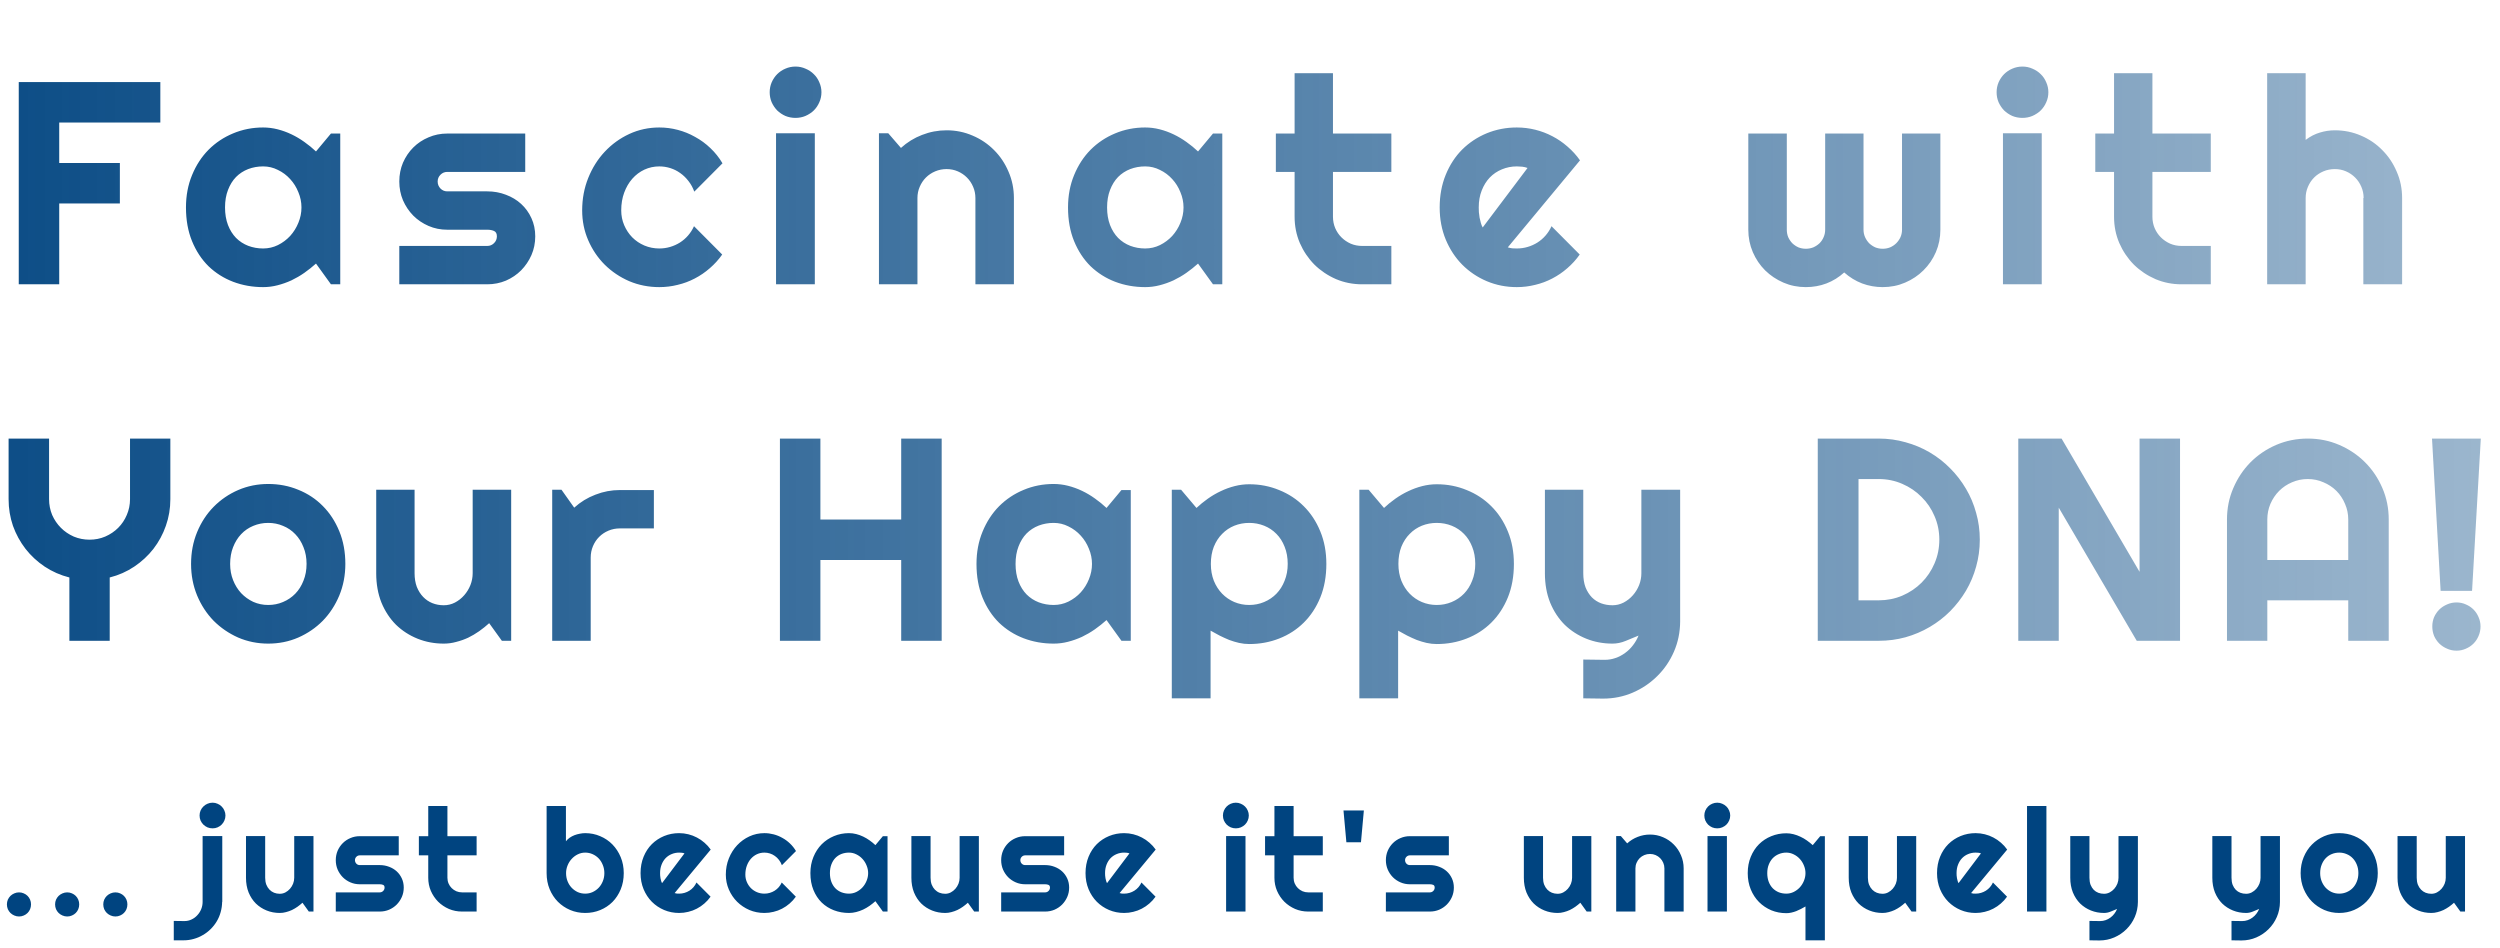 <svg xmlns="http://www.w3.org/2000/svg" width="554" height="210" viewBox="0 0 554 210" fill="none"><path d="M13.125 63H4.156V18.188H35.531V27.156H13.125V36.125H26.562V45.094H13.125V63ZM75.399 63H73.336L70.024 58.406C69.211 59.135 68.347 59.823 67.43 60.469C66.534 61.094 65.586 61.646 64.586 62.125C63.586 62.583 62.555 62.948 61.492 63.219C60.451 63.49 59.388 63.625 58.305 63.625C55.951 63.625 53.732 63.229 51.649 62.438C49.586 61.646 47.774 60.5 46.211 59C44.67 57.479 43.451 55.625 42.555 53.438C41.659 51.25 41.211 48.76 41.211 45.969C41.211 43.365 41.659 40.979 42.555 38.812C43.451 36.625 44.67 34.75 46.211 33.188C47.774 31.625 49.586 30.417 51.649 29.562C53.732 28.688 55.951 28.25 58.305 28.25C59.388 28.25 60.461 28.385 61.524 28.656C62.586 28.927 63.617 29.302 64.618 29.781C65.618 30.26 66.565 30.823 67.461 31.469C68.378 32.115 69.232 32.812 70.024 33.562L73.336 29.594H75.399V63ZM66.805 45.969C66.805 44.802 66.576 43.677 66.118 42.594C65.68 41.49 65.076 40.521 64.305 39.688C63.534 38.833 62.628 38.156 61.586 37.656C60.565 37.135 59.472 36.875 58.305 36.875C57.138 36.875 56.034 37.073 54.992 37.469C53.972 37.865 53.076 38.448 52.305 39.219C51.555 39.99 50.961 40.948 50.524 42.094C50.086 43.219 49.867 44.51 49.867 45.969C49.867 47.427 50.086 48.729 50.524 49.875C50.961 51 51.555 51.948 52.305 52.719C53.076 53.49 53.972 54.073 54.992 54.469C56.034 54.865 57.138 55.062 58.305 55.062C59.472 55.062 60.565 54.812 61.586 54.312C62.628 53.792 63.534 53.115 64.305 52.281C65.076 51.427 65.68 50.458 66.118 49.375C66.576 48.271 66.805 47.135 66.805 45.969ZM107.985 63H88.485V54.5H107.985C108.568 54.5 109.068 54.292 109.485 53.875C109.902 53.458 110.11 52.958 110.11 52.375C110.11 51.771 109.902 51.375 109.485 51.188C109.068 51 108.568 50.906 107.985 50.906H99.11C97.631 50.906 96.245 50.625 94.954 50.062C93.662 49.5 92.537 48.74 91.579 47.781C90.62 46.802 89.86 45.667 89.297 44.375C88.756 43.083 88.485 41.698 88.485 40.219C88.485 38.74 88.756 37.354 89.297 36.062C89.86 34.771 90.62 33.646 91.579 32.688C92.537 31.729 93.662 30.979 94.954 30.438C96.245 29.875 97.631 29.594 99.11 29.594H116.391V38.094H99.11C98.527 38.094 98.027 38.302 97.61 38.719C97.193 39.135 96.985 39.635 96.985 40.219C96.985 40.823 97.193 41.344 97.61 41.781C98.027 42.198 98.527 42.406 99.11 42.406H107.985C109.443 42.406 110.818 42.656 112.11 43.156C113.402 43.635 114.527 44.312 115.485 45.188C116.443 46.062 117.204 47.115 117.766 48.344C118.329 49.573 118.61 50.917 118.61 52.375C118.61 53.854 118.329 55.24 117.766 56.531C117.204 57.802 116.443 58.927 115.485 59.906C114.527 60.865 113.402 61.625 112.11 62.188C110.818 62.729 109.443 63 107.985 63ZM160.103 36.188L153.853 42.469C153.54 41.594 153.113 40.812 152.571 40.125C152.03 39.417 151.415 38.823 150.728 38.344C150.061 37.865 149.332 37.5 148.54 37.25C147.748 37 146.936 36.875 146.103 36.875C144.936 36.875 143.832 37.115 142.79 37.594C141.769 38.073 140.873 38.75 140.103 39.625C139.353 40.479 138.759 41.5 138.321 42.688C137.884 43.875 137.665 45.188 137.665 46.625C137.665 47.792 137.884 48.885 138.321 49.906C138.759 50.927 139.353 51.823 140.103 52.594C140.873 53.365 141.769 53.969 142.79 54.406C143.832 54.844 144.936 55.062 146.103 55.062C146.936 55.062 147.738 54.948 148.509 54.719C149.28 54.49 149.998 54.167 150.665 53.75C151.353 53.312 151.957 52.792 152.478 52.188C153.019 51.562 153.457 50.875 153.79 50.125L160.04 56.406C159.248 57.531 158.332 58.542 157.29 59.438C156.269 60.333 155.155 61.094 153.946 61.719C152.759 62.344 151.498 62.812 150.165 63.125C148.853 63.458 147.498 63.625 146.103 63.625C143.748 63.625 141.53 63.188 139.446 62.312C137.384 61.417 135.571 60.198 134.009 58.656C132.467 57.115 131.248 55.312 130.353 53.25C129.457 51.188 129.009 48.979 129.009 46.625C129.009 44.062 129.457 41.667 130.353 39.438C131.248 37.208 132.467 35.271 134.009 33.625C135.571 31.958 137.384 30.646 139.446 29.688C141.53 28.729 143.748 28.25 146.103 28.25C147.498 28.25 148.863 28.427 150.196 28.781C151.55 29.135 152.832 29.656 154.04 30.344C155.269 31.01 156.394 31.833 157.415 32.812C158.457 33.792 159.353 34.917 160.103 36.188ZM182.033 20.438C182.033 21.229 181.876 21.969 181.564 22.656C181.272 23.344 180.866 23.948 180.345 24.469C179.824 24.969 179.21 25.375 178.501 25.688C177.814 25.979 177.074 26.125 176.283 26.125C175.491 26.125 174.741 25.979 174.033 25.688C173.345 25.375 172.741 24.969 172.22 24.469C171.72 23.948 171.314 23.344 171.001 22.656C170.71 21.969 170.564 21.229 170.564 20.438C170.564 19.667 170.71 18.938 171.001 18.25C171.314 17.542 171.72 16.938 172.22 16.438C172.741 15.917 173.345 15.51 174.033 15.219C174.741 14.906 175.491 14.75 176.283 14.75C177.074 14.75 177.814 14.906 178.501 15.219C179.21 15.51 179.824 15.917 180.345 16.438C180.866 16.938 181.272 17.542 181.564 18.25C181.876 18.938 182.033 19.667 182.033 20.438ZM180.564 63H171.97V29.531H180.564V63ZM203.306 63H194.775V29.531H196.837L199.65 32.781C201.025 31.531 202.577 30.573 204.306 29.906C206.056 29.219 207.879 28.875 209.775 28.875C211.817 28.875 213.744 29.271 215.556 30.062C217.369 30.833 218.952 31.906 220.306 33.281C221.66 34.635 222.723 36.229 223.494 38.062C224.285 39.875 224.681 41.812 224.681 43.875V63H216.15V43.875C216.15 43 215.983 42.177 215.65 41.406C215.317 40.615 214.858 39.927 214.275 39.344C213.692 38.76 213.015 38.302 212.244 37.969C211.473 37.635 210.65 37.469 209.775 37.469C208.879 37.469 208.035 37.635 207.244 37.969C206.452 38.302 205.765 38.76 205.181 39.344C204.598 39.927 204.14 40.615 203.806 41.406C203.473 42.177 203.306 43 203.306 43.875V63ZM270.861 63H268.799L265.486 58.406C264.674 59.135 263.809 59.823 262.893 60.469C261.997 61.094 261.049 61.646 260.049 62.125C259.049 62.583 258.018 62.948 256.955 63.219C255.913 63.49 254.851 63.625 253.768 63.625C251.413 63.625 249.195 63.229 247.111 62.438C245.049 61.646 243.236 60.5 241.674 59C240.132 57.479 238.913 55.625 238.018 53.438C237.122 51.25 236.674 48.76 236.674 45.969C236.674 43.365 237.122 40.979 238.018 38.812C238.913 36.625 240.132 34.75 241.674 33.188C243.236 31.625 245.049 30.417 247.111 29.562C249.195 28.688 251.413 28.25 253.768 28.25C254.851 28.25 255.924 28.385 256.986 28.656C258.049 28.927 259.08 29.302 260.08 29.781C261.08 30.26 262.028 30.823 262.924 31.469C263.84 32.115 264.695 32.812 265.486 33.562L268.799 29.594H270.861V63ZM262.268 45.969C262.268 44.802 262.038 43.677 261.58 42.594C261.143 41.49 260.538 40.521 259.768 39.688C258.997 38.833 258.09 38.156 257.049 37.656C256.028 37.135 254.934 36.875 253.768 36.875C252.601 36.875 251.497 37.073 250.455 37.469C249.434 37.865 248.538 38.448 247.768 39.219C247.018 39.99 246.424 40.948 245.986 42.094C245.549 43.219 245.33 44.51 245.33 45.969C245.33 47.427 245.549 48.729 245.986 49.875C246.424 51 247.018 51.948 247.768 52.719C248.538 53.49 249.434 54.073 250.455 54.469C251.497 54.865 252.601 55.062 253.768 55.062C254.934 55.062 256.028 54.812 257.049 54.312C258.09 53.792 258.997 53.115 259.768 52.281C260.538 51.427 261.143 50.458 261.58 49.375C262.038 48.271 262.268 47.135 262.268 45.969ZM301.854 63C299.791 63 297.854 62.615 296.041 61.844C294.229 61.052 292.635 59.979 291.26 58.625C289.906 57.25 288.833 55.656 288.041 53.844C287.27 52.031 286.885 50.094 286.885 48.031V38.094H282.729V29.594H286.885V16.219H295.385V29.594H308.323V38.094H295.385V48.031C295.385 48.927 295.552 49.771 295.885 50.562C296.218 51.333 296.677 52.01 297.26 52.594C297.843 53.177 298.531 53.646 299.323 54C300.114 54.333 300.958 54.5 301.854 54.5H308.323V63H301.854ZM334.128 54.812C334.461 54.917 334.794 54.99 335.128 55.031C335.461 55.052 335.794 55.062 336.128 55.062C336.961 55.062 337.763 54.948 338.534 54.719C339.305 54.49 340.023 54.167 340.69 53.75C341.378 53.312 341.982 52.792 342.503 52.188C343.044 51.562 343.482 50.875 343.815 50.125L350.065 56.406C349.273 57.531 348.357 58.542 347.315 59.438C346.294 60.333 345.18 61.094 343.971 61.719C342.784 62.344 341.523 62.812 340.19 63.125C338.878 63.458 337.523 63.625 336.128 63.625C333.773 63.625 331.555 63.188 329.471 62.312C327.409 61.438 325.596 60.219 324.034 58.656C322.492 57.094 321.273 55.24 320.378 53.094C319.482 50.927 319.034 48.552 319.034 45.969C319.034 43.323 319.482 40.906 320.378 38.719C321.273 36.531 322.492 34.667 324.034 33.125C325.596 31.583 327.409 30.385 329.471 29.531C331.555 28.677 333.773 28.25 336.128 28.25C337.523 28.25 338.888 28.417 340.221 28.75C341.555 29.083 342.815 29.562 344.003 30.188C345.211 30.812 346.336 31.583 347.378 32.5C348.419 33.396 349.336 34.406 350.128 35.531L334.128 54.812ZM338.503 37.219C338.107 37.073 337.711 36.979 337.315 36.938C336.94 36.896 336.544 36.875 336.128 36.875C334.961 36.875 333.857 37.094 332.815 37.531C331.794 37.948 330.898 38.552 330.128 39.344C329.378 40.135 328.784 41.094 328.346 42.219C327.909 43.323 327.69 44.573 327.69 45.969C327.69 46.281 327.7 46.635 327.721 47.031C327.763 47.427 327.815 47.833 327.878 48.25C327.961 48.646 328.055 49.031 328.159 49.406C328.263 49.781 328.398 50.115 328.565 50.406L338.503 37.219ZM429.987 50.906C429.987 52.656 429.654 54.312 428.987 55.875C428.321 57.417 427.404 58.76 426.237 59.906C425.092 61.052 423.737 61.958 422.175 62.625C420.633 63.292 418.977 63.625 417.206 63.625C415.623 63.625 414.102 63.354 412.644 62.812C411.185 62.25 409.862 61.438 408.675 60.375C407.508 61.438 406.196 62.25 404.737 62.812C403.3 63.354 401.779 63.625 400.175 63.625C398.404 63.625 396.748 63.292 395.206 62.625C393.665 61.958 392.31 61.052 391.144 59.906C389.998 58.76 389.092 57.417 388.425 55.875C387.758 54.312 387.425 52.656 387.425 50.906V29.594H395.956V50.906C395.956 51.49 396.06 52.042 396.269 52.562C396.498 53.062 396.8 53.51 397.175 53.906C397.571 54.281 398.019 54.583 398.519 54.812C399.04 55.021 399.592 55.125 400.175 55.125C400.758 55.125 401.31 55.021 401.831 54.812C402.352 54.583 402.81 54.281 403.206 53.906C403.602 53.51 403.904 53.062 404.112 52.562C404.342 52.042 404.456 51.49 404.456 50.906V29.594H412.956V50.906C412.956 51.49 413.071 52.042 413.3 52.562C413.529 53.062 413.831 53.51 414.206 53.906C414.602 54.281 415.05 54.583 415.55 54.812C416.071 55.021 416.623 55.125 417.206 55.125C417.79 55.125 418.342 55.021 418.862 54.812C419.383 54.583 419.831 54.281 420.206 53.906C420.602 53.51 420.915 53.062 421.144 52.562C421.373 52.042 421.487 51.49 421.487 50.906V29.594H429.987V50.906ZM453.918 20.438C453.918 21.229 453.761 21.969 453.449 22.656C453.157 23.344 452.751 23.948 452.23 24.469C451.709 24.969 451.095 25.375 450.386 25.688C449.699 25.979 448.959 26.125 448.168 26.125C447.376 26.125 446.626 25.979 445.918 25.688C445.23 25.375 444.626 24.969 444.105 24.469C443.605 23.948 443.199 23.344 442.886 22.656C442.595 21.969 442.449 21.229 442.449 20.438C442.449 19.667 442.595 18.938 442.886 18.25C443.199 17.542 443.605 16.938 444.105 16.438C444.626 15.917 445.23 15.51 445.918 15.219C446.626 14.906 447.376 14.75 448.168 14.75C448.959 14.75 449.699 14.906 450.386 15.219C451.095 15.51 451.709 15.917 452.23 16.438C452.751 16.938 453.157 17.542 453.449 18.25C453.761 18.938 453.918 19.667 453.918 20.438ZM452.449 63H443.855V29.531H452.449V63ZM483.441 63C481.379 63 479.441 62.615 477.629 61.844C475.816 61.052 474.223 59.979 472.848 58.625C471.493 57.25 470.42 55.656 469.629 53.844C468.858 52.031 468.473 50.094 468.473 48.031V38.094H464.316V29.594H468.473V16.219H476.973V29.594H489.91V38.094H476.973V48.031C476.973 48.927 477.139 49.771 477.473 50.562C477.806 51.333 478.264 52.01 478.848 52.594C479.431 53.177 480.118 53.646 480.91 54C481.702 54.333 482.545 54.5 483.441 54.5H489.91V63H483.441ZM510.934 63H502.402V16.219H510.934V31C511.955 30.229 513.007 29.688 514.09 29.375C515.173 29.042 516.277 28.875 517.402 28.875C519.465 28.875 521.402 29.271 523.215 30.062C525.027 30.833 526.6 31.906 527.934 33.281C529.288 34.635 530.35 36.229 531.121 38.062C531.913 39.875 532.309 41.812 532.309 43.875V63H523.715V43.875H523.777C523.777 43 523.611 42.177 523.277 41.406C522.944 40.615 522.486 39.927 521.902 39.344C521.319 38.76 520.642 38.302 519.871 37.969C519.1 37.635 518.277 37.469 517.402 37.469C516.507 37.469 515.663 37.635 514.871 37.969C514.08 38.302 513.392 38.76 512.809 39.344C512.225 39.927 511.767 40.615 511.434 41.406C511.1 42.177 510.934 43 510.934 43.875V63ZM24.312 142H15.375V127.969C13.396 127.469 11.573 126.667 9.906 125.562C8.26 124.458 6.844 123.146 5.656 121.625C4.469 120.083 3.542 118.385 2.875 116.531C2.229 114.656 1.906 112.688 1.906 110.625V97.188H10.875V110.625C10.875 111.854 11.104 113.021 11.562 114.125C12.042 115.208 12.688 116.156 13.5 116.969C14.312 117.781 15.26 118.427 16.344 118.906C17.448 119.365 18.615 119.594 19.844 119.594C21.073 119.594 22.229 119.365 23.312 118.906C24.417 118.427 25.375 117.781 26.188 116.969C27 116.156 27.635 115.208 28.094 114.125C28.573 113.021 28.812 111.854 28.812 110.625V97.188H37.75V110.625C37.75 112.688 37.417 114.656 36.75 116.531C36.104 118.385 35.188 120.083 34 121.625C32.812 123.146 31.396 124.458 29.75 125.562C28.104 126.667 26.292 127.469 24.312 127.969V142ZM76.529 124.969C76.529 127.469 76.081 129.802 75.185 131.969C74.289 134.115 73.07 135.979 71.529 137.562C69.987 139.125 68.175 140.365 66.091 141.281C64.029 142.177 61.81 142.625 59.435 142.625C57.081 142.625 54.862 142.177 52.779 141.281C50.716 140.365 48.904 139.125 47.341 137.562C45.8 135.979 44.581 134.115 43.685 131.969C42.789 129.802 42.341 127.469 42.341 124.969C42.341 122.427 42.789 120.073 43.685 117.906C44.581 115.74 45.8 113.875 47.341 112.312C48.904 110.729 50.716 109.49 52.779 108.594C54.862 107.698 57.081 107.25 59.435 107.25C61.81 107.25 64.029 107.677 66.091 108.531C68.175 109.365 69.987 110.562 71.529 112.125C73.07 113.667 74.289 115.531 75.185 117.719C76.081 119.885 76.529 122.302 76.529 124.969ZM67.935 124.969C67.935 123.594 67.706 122.354 67.248 121.25C66.81 120.125 66.206 119.167 65.435 118.375C64.664 117.562 63.758 116.948 62.716 116.531C61.695 116.094 60.602 115.875 59.435 115.875C58.268 115.875 57.164 116.094 56.123 116.531C55.102 116.948 54.206 117.562 53.435 118.375C52.685 119.167 52.091 120.125 51.654 121.25C51.216 122.354 50.998 123.594 50.998 124.969C50.998 126.26 51.216 127.458 51.654 128.562C52.091 129.667 52.685 130.625 53.435 131.438C54.206 132.25 55.102 132.896 56.123 133.375C57.164 133.833 58.268 134.062 59.435 134.062C60.602 134.062 61.695 133.844 62.716 133.406C63.758 132.969 64.664 132.354 65.435 131.562C66.206 130.771 66.81 129.812 67.248 128.688C67.706 127.562 67.935 126.323 67.935 124.969ZM108.401 138.094C107.714 138.719 106.974 139.312 106.183 139.875C105.412 140.417 104.599 140.896 103.745 141.312C102.891 141.708 102.005 142.021 101.089 142.25C100.193 142.5 99.276 142.625 98.339 142.625C96.276 142.625 94.339 142.26 92.526 141.531C90.714 140.802 89.12 139.771 87.745 138.438C86.391 137.083 85.318 135.448 84.526 133.531C83.755 131.594 83.37 129.427 83.37 127.031V108.531H91.87V127.031C91.87 128.156 92.037 129.167 92.37 130.062C92.724 130.938 93.193 131.677 93.776 132.281C94.36 132.885 95.037 133.344 95.808 133.656C96.599 133.969 97.443 134.125 98.339 134.125C99.214 134.125 100.037 133.927 100.808 133.531C101.599 133.115 102.287 132.573 102.87 131.906C103.453 131.24 103.912 130.49 104.245 129.656C104.578 128.802 104.745 127.927 104.745 127.031V108.531H113.276V142H111.214L108.401 138.094ZM130.899 142H122.368V108.531H124.43L127.243 112.5C128.618 111.25 130.18 110.292 131.93 109.625C133.68 108.938 135.493 108.594 137.368 108.594H144.899V117.094H137.368C136.472 117.094 135.628 117.26 134.836 117.594C134.045 117.927 133.357 118.385 132.774 118.969C132.19 119.552 131.732 120.24 131.399 121.031C131.065 121.823 130.899 122.667 130.899 123.562V142ZM181.8 142H172.831V97.188H181.8V115.125H199.706V97.188H208.675V142H199.706V124.094H181.8V142ZM250.579 142H248.516L245.204 137.406C244.391 138.135 243.527 138.823 242.61 139.469C241.714 140.094 240.766 140.646 239.766 141.125C238.766 141.583 237.735 141.948 236.673 142.219C235.631 142.49 234.568 142.625 233.485 142.625C231.131 142.625 228.912 142.229 226.829 141.438C224.766 140.646 222.954 139.5 221.391 138C219.85 136.479 218.631 134.625 217.735 132.438C216.839 130.25 216.391 127.76 216.391 124.969C216.391 122.365 216.839 119.979 217.735 117.812C218.631 115.625 219.85 113.75 221.391 112.188C222.954 110.625 224.766 109.417 226.829 108.562C228.912 107.688 231.131 107.25 233.485 107.25C234.568 107.25 235.641 107.385 236.704 107.656C237.766 107.927 238.798 108.302 239.798 108.781C240.798 109.26 241.745 109.823 242.641 110.469C243.558 111.115 244.412 111.812 245.204 112.562L248.516 108.594H250.579V142ZM241.985 124.969C241.985 123.802 241.756 122.677 241.298 121.594C240.86 120.49 240.256 119.521 239.485 118.688C238.714 117.833 237.808 117.156 236.766 116.656C235.745 116.135 234.652 115.875 233.485 115.875C232.318 115.875 231.214 116.073 230.173 116.469C229.152 116.865 228.256 117.448 227.485 118.219C226.735 118.99 226.141 119.948 225.704 121.094C225.266 122.219 225.048 123.51 225.048 124.969C225.048 126.427 225.266 127.729 225.704 128.875C226.141 130 226.735 130.948 227.485 131.719C228.256 132.49 229.152 133.073 230.173 133.469C231.214 133.865 232.318 134.062 233.485 134.062C234.652 134.062 235.745 133.812 236.766 133.312C237.808 132.792 238.714 132.115 239.485 131.281C240.256 130.427 240.86 129.458 241.298 128.375C241.756 127.271 241.985 126.135 241.985 124.969ZM268.264 154.75H259.67V108.531H261.733L265.139 112.562C265.91 111.833 266.753 111.146 267.67 110.5C268.587 109.854 269.535 109.302 270.514 108.844C271.514 108.365 272.545 107.99 273.608 107.719C274.67 107.448 275.743 107.312 276.826 107.312C279.18 107.312 281.389 107.74 283.451 108.594C285.535 109.427 287.347 110.615 288.889 112.156C290.451 113.698 291.68 115.562 292.576 117.75C293.472 119.917 293.92 122.323 293.92 124.969C293.92 127.719 293.472 130.198 292.576 132.406C291.68 134.594 290.451 136.458 288.889 138C287.347 139.521 285.535 140.688 283.451 141.5C281.389 142.312 279.18 142.719 276.826 142.719C276.076 142.719 275.326 142.635 274.576 142.469C273.847 142.302 273.118 142.083 272.389 141.812C271.68 141.521 270.972 141.198 270.264 140.844C269.576 140.49 268.91 140.125 268.264 139.75V154.75ZM285.358 124.969C285.358 123.552 285.128 122.281 284.67 121.156C284.233 120.031 283.628 119.083 282.858 118.312C282.087 117.521 281.18 116.917 280.139 116.5C279.097 116.083 277.993 115.875 276.826 115.875C275.66 115.875 274.555 116.083 273.514 116.5C272.493 116.917 271.597 117.521 270.826 118.312C270.055 119.083 269.441 120.031 268.983 121.156C268.545 122.281 268.326 123.552 268.326 124.969C268.326 126.323 268.545 127.562 268.983 128.688C269.441 129.812 270.055 130.771 270.826 131.562C271.597 132.354 272.493 132.969 273.514 133.406C274.555 133.844 275.66 134.062 276.826 134.062C277.993 134.062 279.097 133.844 280.139 133.406C281.18 132.969 282.087 132.354 282.858 131.562C283.628 130.771 284.233 129.812 284.67 128.688C285.128 127.562 285.358 126.323 285.358 124.969ZM309.824 154.75H301.23V108.531H303.293L306.699 112.562C307.47 111.833 308.313 111.146 309.23 110.5C310.147 109.854 311.095 109.302 312.074 108.844C313.074 108.365 314.105 107.99 315.168 107.719C316.23 107.448 317.303 107.312 318.386 107.312C320.74 107.312 322.949 107.74 325.011 108.594C327.095 109.427 328.907 110.615 330.449 112.156C332.011 113.698 333.24 115.562 334.136 117.75C335.032 119.917 335.48 122.323 335.48 124.969C335.48 127.719 335.032 130.198 334.136 132.406C333.24 134.594 332.011 136.458 330.449 138C328.907 139.521 327.095 140.688 325.011 141.5C322.949 142.312 320.74 142.719 318.386 142.719C317.636 142.719 316.886 142.635 316.136 142.469C315.407 142.302 314.678 142.083 313.949 141.812C313.24 141.521 312.532 141.198 311.824 140.844C311.136 140.49 310.47 140.125 309.824 139.75V154.75ZM326.918 124.969C326.918 123.552 326.688 122.281 326.23 121.156C325.793 120.031 325.188 119.083 324.418 118.312C323.647 117.521 322.74 116.917 321.699 116.5C320.657 116.083 319.553 115.875 318.386 115.875C317.22 115.875 316.115 116.083 315.074 116.5C314.053 116.917 313.157 117.521 312.386 118.312C311.615 119.083 311.001 120.031 310.543 121.156C310.105 122.281 309.886 123.552 309.886 124.969C309.886 126.323 310.105 127.562 310.543 128.688C311.001 129.812 311.615 130.771 312.386 131.562C313.157 132.354 314.053 132.969 315.074 133.406C316.115 133.844 317.22 134.062 318.386 134.062C319.553 134.062 320.657 133.844 321.699 133.406C322.74 132.969 323.647 132.354 324.418 131.562C325.188 130.771 325.793 129.812 326.23 128.688C326.688 127.562 326.918 126.323 326.918 124.969ZM350.853 154.75V146.156L355.603 146.219C356.436 146.219 357.238 146.083 358.009 145.812C358.78 145.542 359.488 145.167 360.134 144.688C360.8 144.208 361.384 143.635 361.884 142.969C362.384 142.323 362.79 141.615 363.103 140.844C362.165 141.24 361.207 141.635 360.228 142.031C359.269 142.427 358.3 142.625 357.321 142.625C355.259 142.625 353.321 142.26 351.509 141.531C349.696 140.802 348.103 139.771 346.728 138.438C345.373 137.083 344.3 135.448 343.509 133.531C342.738 131.594 342.353 129.427 342.353 127.031V108.531H350.853V127.031C350.853 128.219 351.019 129.26 351.353 130.156C351.707 131.031 352.175 131.771 352.759 132.375C353.342 132.958 354.019 133.396 354.79 133.688C355.582 133.979 356.425 134.125 357.321 134.125C358.196 134.125 359.019 133.927 359.79 133.531C360.582 133.115 361.269 132.573 361.853 131.906C362.436 131.24 362.894 130.49 363.228 129.656C363.561 128.802 363.728 127.927 363.728 127.031V108.531H372.321V137.781C372.3 140.135 371.842 142.344 370.946 144.406C370.05 146.469 368.821 148.271 367.259 149.812C365.717 151.354 363.915 152.573 361.853 153.469C359.79 154.365 357.582 154.812 355.228 154.812L350.853 154.75ZM438.723 119.594C438.723 121.656 438.452 123.646 437.91 125.562C437.389 127.458 436.639 129.24 435.66 130.906C434.681 132.552 433.514 134.062 432.16 135.438C430.806 136.792 429.295 137.958 427.629 138.938C425.962 139.917 424.17 140.677 422.254 141.219C420.358 141.74 418.379 142 416.316 142H402.816V97.188H416.316C418.379 97.188 420.358 97.458 422.254 98C424.17 98.521 425.962 99.271 427.629 100.25C429.295 101.229 430.806 102.406 432.16 103.781C433.514 105.135 434.681 106.646 435.66 108.312C436.639 109.958 437.389 111.74 437.91 113.656C438.452 115.552 438.723 117.531 438.723 119.594ZM429.754 119.594C429.754 117.74 429.4 116 428.691 114.375C428.004 112.75 427.045 111.333 425.816 110.125C424.608 108.896 423.181 107.927 421.535 107.219C419.91 106.51 418.17 106.156 416.316 106.156H411.848V133.031H416.316C418.17 133.031 419.91 132.688 421.535 132C423.181 131.292 424.608 130.333 425.816 129.125C427.045 127.896 428.004 126.469 428.691 124.844C429.4 123.198 429.754 121.448 429.754 119.594ZM483.095 142H473.501L456.22 112.5V142H447.251V97.188H456.845L474.126 126.719V97.188H483.095V142ZM520.374 124.094V115.125C520.374 113.896 520.134 112.74 519.655 111.656C519.197 110.552 518.561 109.594 517.749 108.781C516.936 107.969 515.978 107.333 514.874 106.875C513.79 106.396 512.634 106.156 511.405 106.156C510.176 106.156 509.009 106.396 507.905 106.875C506.822 107.333 505.874 107.969 505.061 108.781C504.249 109.594 503.603 110.552 503.124 111.656C502.665 112.74 502.436 113.896 502.436 115.125V124.094H520.374ZM529.342 142H520.374V133.031H502.436V142H493.499V115.125C493.499 112.646 493.967 110.323 494.905 108.156C495.842 105.969 497.113 104.062 498.717 102.438C500.342 100.812 502.238 99.531 504.405 98.594C506.592 97.656 508.926 97.188 511.405 97.188C513.884 97.188 516.207 97.656 518.374 98.594C520.561 99.531 522.467 100.812 524.092 102.438C525.717 104.062 526.999 105.969 527.936 108.156C528.874 110.323 529.342 112.646 529.342 115.125V142ZM547.809 130.938H540.84L538.934 97.188H549.746L547.809 130.938ZM549.684 138.812C549.684 139.562 549.538 140.271 549.246 140.938C548.975 141.583 548.6 142.146 548.121 142.625C547.642 143.104 547.08 143.479 546.434 143.75C545.788 144.042 545.1 144.188 544.371 144.188C543.621 144.188 542.923 144.042 542.278 143.75C541.632 143.479 541.059 143.104 540.559 142.625C540.08 142.146 539.694 141.583 539.403 140.938C539.132 140.271 538.996 139.562 538.996 138.812C538.996 138.083 539.132 137.396 539.403 136.75C539.694 136.104 540.08 135.542 540.559 135.062C541.059 134.583 541.632 134.208 542.278 133.938C542.923 133.646 543.621 133.5 544.371 133.5C545.1 133.5 545.788 133.646 546.434 133.938C547.08 134.208 547.642 134.583 548.121 135.062C548.6 135.542 548.975 136.104 549.246 136.75C549.538 137.396 549.684 138.083 549.684 138.812Z" fill="url(#paint0_linear_381_831)"></path><path d="M6.875 200.406C6.875 200.781 6.807 201.135 6.672 201.469C6.536 201.792 6.349 202.073 6.109 202.312C5.87 202.552 5.589 202.74 5.266 202.875C4.943 203.021 4.594 203.094 4.219 203.094C3.854 203.094 3.505 203.021 3.172 202.875C2.849 202.74 2.562 202.552 2.312 202.312C2.073 202.073 1.88 201.792 1.734 201.469C1.599 201.135 1.531 200.781 1.531 200.406C1.531 200.042 1.599 199.698 1.734 199.375C1.88 199.052 2.073 198.771 2.312 198.531C2.562 198.292 2.849 198.104 3.172 197.969C3.505 197.823 3.854 197.75 4.219 197.75C4.594 197.75 4.943 197.823 5.266 197.969C5.589 198.104 5.87 198.292 6.109 198.531C6.349 198.771 6.536 199.052 6.672 199.375C6.807 199.698 6.875 200.042 6.875 200.406ZM17.552 200.406C17.552 200.781 17.485 201.135 17.349 201.469C17.214 201.792 17.026 202.073 16.787 202.312C16.547 202.552 16.266 202.74 15.943 202.875C15.62 203.021 15.271 203.094 14.896 203.094C14.532 203.094 14.183 203.021 13.849 202.875C13.527 202.74 13.24 202.552 12.99 202.312C12.75 202.073 12.558 201.792 12.412 201.469C12.277 201.135 12.209 200.781 12.209 200.406C12.209 200.042 12.277 199.698 12.412 199.375C12.558 199.052 12.75 198.771 12.99 198.531C13.24 198.292 13.527 198.104 13.849 197.969C14.183 197.823 14.532 197.75 14.896 197.75C15.271 197.75 15.62 197.823 15.943 197.969C16.266 198.104 16.547 198.292 16.787 198.531C17.026 198.771 17.214 199.052 17.349 199.375C17.485 199.698 17.552 200.042 17.552 200.406ZM28.23 200.406C28.23 200.781 28.162 201.135 28.027 201.469C27.892 201.792 27.704 202.073 27.464 202.312C27.225 202.552 26.944 202.74 26.621 202.875C26.298 203.021 25.949 203.094 25.574 203.094C25.209 203.094 24.86 203.021 24.527 202.875C24.204 202.74 23.918 202.552 23.668 202.312C23.428 202.073 23.235 201.792 23.089 201.469C22.954 201.135 22.886 200.781 22.886 200.406C22.886 200.042 22.954 199.698 23.089 199.375C23.235 199.052 23.428 198.771 23.668 198.531C23.918 198.292 24.204 198.104 24.527 197.969C24.86 197.823 25.209 197.75 25.574 197.75C25.949 197.75 26.298 197.823 26.621 197.969C26.944 198.104 27.225 198.292 27.464 198.531C27.704 198.771 27.892 199.052 28.027 199.375C28.162 199.698 28.23 200.042 28.23 200.406ZM49.96 180.719C49.96 181.115 49.882 181.484 49.726 181.828C49.58 182.172 49.377 182.474 49.116 182.734C48.866 182.984 48.564 183.188 48.21 183.344C47.866 183.49 47.502 183.562 47.116 183.562C46.71 183.562 46.33 183.49 45.976 183.344C45.632 183.188 45.33 182.984 45.069 182.734C44.809 182.474 44.601 182.172 44.444 181.828C44.298 181.484 44.226 181.115 44.226 180.719C44.226 180.333 44.298 179.969 44.444 179.625C44.601 179.271 44.809 178.969 45.069 178.719C45.33 178.458 45.632 178.255 45.976 178.109C46.33 177.953 46.71 177.875 47.116 177.875C47.502 177.875 47.866 177.953 48.21 178.109C48.564 178.255 48.866 178.458 49.116 178.719C49.377 178.969 49.58 179.271 49.726 179.625C49.882 179.969 49.96 180.333 49.96 180.719ZM38.507 208.375V204.078L40.866 204.109C41.439 204.109 41.97 203.99 42.46 203.75C42.95 203.521 43.371 203.208 43.726 202.812C44.09 202.427 44.377 201.979 44.585 201.469C44.793 200.958 44.898 200.422 44.898 199.859V185.266H49.257V199.859H49.226C49.215 200.641 49.106 201.396 48.898 202.125C48.7 202.854 48.413 203.531 48.038 204.156C47.663 204.792 47.215 205.365 46.694 205.875C46.173 206.396 45.595 206.839 44.96 207.203C44.335 207.578 43.663 207.865 42.944 208.062C42.215 208.271 41.46 208.375 40.679 208.375H38.507ZM67.028 200.047C66.684 200.359 66.315 200.656 65.919 200.938C65.533 201.208 65.127 201.448 64.7 201.656C64.273 201.854 63.83 202.01 63.372 202.125C62.924 202.25 62.466 202.312 61.997 202.312C60.966 202.312 59.997 202.13 59.091 201.766C58.184 201.401 57.388 200.885 56.7 200.219C56.023 199.542 55.486 198.724 55.091 197.766C54.705 196.797 54.513 195.714 54.513 194.516V185.266H58.763V194.516C58.763 195.078 58.846 195.583 59.013 196.031C59.19 196.469 59.424 196.839 59.716 197.141C60.007 197.443 60.346 197.672 60.731 197.828C61.127 197.984 61.549 198.062 61.997 198.062C62.434 198.062 62.846 197.964 63.231 197.766C63.627 197.557 63.971 197.286 64.263 196.953C64.554 196.62 64.783 196.245 64.95 195.828C65.117 195.401 65.2 194.964 65.2 194.516V185.266H69.466V202H68.434L67.028 200.047ZM84.159 202H74.409V197.75H84.159C84.45 197.75 84.7 197.646 84.909 197.438C85.117 197.229 85.221 196.979 85.221 196.688C85.221 196.385 85.117 196.188 84.909 196.094C84.7 196 84.45 195.953 84.159 195.953H79.721C78.982 195.953 78.289 195.812 77.643 195.531C76.997 195.25 76.435 194.87 75.956 194.391C75.477 193.901 75.096 193.333 74.815 192.688C74.544 192.042 74.409 191.349 74.409 190.609C74.409 189.87 74.544 189.177 74.815 188.531C75.096 187.885 75.477 187.323 75.956 186.844C76.435 186.365 76.997 185.99 77.643 185.719C78.289 185.438 78.982 185.297 79.721 185.297H88.362V189.547H79.721C79.43 189.547 79.18 189.651 78.971 189.859C78.763 190.068 78.659 190.318 78.659 190.609C78.659 190.911 78.763 191.172 78.971 191.391C79.18 191.599 79.43 191.703 79.721 191.703H84.159C84.888 191.703 85.575 191.828 86.221 192.078C86.867 192.318 87.43 192.656 87.909 193.094C88.388 193.531 88.768 194.057 89.049 194.672C89.331 195.286 89.471 195.958 89.471 196.688C89.471 197.427 89.331 198.12 89.049 198.766C88.768 199.401 88.388 199.964 87.909 200.453C87.43 200.932 86.867 201.312 86.221 201.594C85.575 201.865 84.888 202 84.159 202ZM102.383 202C101.352 202 100.383 201.807 99.477 201.422C98.571 201.026 97.774 200.49 97.086 199.812C96.409 199.125 95.873 198.328 95.477 197.422C95.091 196.516 94.899 195.547 94.899 194.516V189.547H92.821V185.297H94.899V178.609H99.149V185.297H105.618V189.547H99.149V194.516C99.149 194.964 99.232 195.385 99.399 195.781C99.565 196.167 99.795 196.505 100.086 196.797C100.378 197.089 100.722 197.323 101.118 197.5C101.513 197.667 101.935 197.75 102.383 197.75H105.618V202H102.383ZM138.223 193.484C138.223 194.797 137.999 195.995 137.551 197.078C137.103 198.161 136.493 199.094 135.723 199.875C134.952 200.646 134.045 201.245 133.004 201.672C131.973 202.099 130.863 202.312 129.676 202.312C128.499 202.312 127.389 202.094 126.348 201.656C125.316 201.219 124.41 200.609 123.629 199.828C122.858 199.047 122.249 198.12 121.801 197.047C121.353 195.964 121.129 194.776 121.129 193.484V178.609H125.41V186.422C125.639 186.13 125.915 185.87 126.238 185.641C126.571 185.411 126.926 185.224 127.301 185.078C127.686 184.932 128.082 184.823 128.488 184.75C128.894 184.667 129.29 184.625 129.676 184.625C130.863 184.625 131.973 184.849 133.004 185.297C134.045 185.734 134.952 186.349 135.723 187.141C136.493 187.932 137.103 188.87 137.551 189.953C137.999 191.026 138.223 192.203 138.223 193.484ZM133.926 193.484C133.926 192.839 133.811 192.24 133.582 191.688C133.363 191.125 133.061 190.641 132.676 190.234C132.29 189.828 131.837 189.51 131.316 189.281C130.806 189.052 130.259 188.938 129.676 188.938C129.092 188.938 128.54 189.068 128.019 189.328C127.509 189.578 127.061 189.917 126.676 190.344C126.29 190.76 125.988 191.245 125.769 191.797C125.551 192.339 125.441 192.901 125.441 193.484C125.441 194.13 125.551 194.729 125.769 195.281C125.988 195.833 126.29 196.312 126.676 196.719C127.061 197.125 127.509 197.448 128.019 197.688C128.54 197.917 129.092 198.031 129.676 198.031C130.259 198.031 130.806 197.917 131.316 197.688C131.837 197.448 132.29 197.125 132.676 196.719C133.061 196.312 133.363 195.833 133.582 195.281C133.811 194.729 133.926 194.13 133.926 193.484ZM149.494 197.906C149.66 197.958 149.827 197.995 149.994 198.016C150.16 198.026 150.327 198.031 150.494 198.031C150.91 198.031 151.311 197.974 151.697 197.859C152.082 197.745 152.442 197.583 152.775 197.375C153.119 197.156 153.421 196.896 153.681 196.594C153.952 196.281 154.171 195.938 154.337 195.562L157.462 198.703C157.067 199.266 156.608 199.771 156.087 200.219C155.577 200.667 155.02 201.047 154.416 201.359C153.822 201.672 153.192 201.906 152.525 202.062C151.869 202.229 151.192 202.312 150.494 202.312C149.317 202.312 148.207 202.094 147.166 201.656C146.134 201.219 145.228 200.609 144.447 199.828C143.676 199.047 143.067 198.12 142.619 197.047C142.171 195.964 141.947 194.776 141.947 193.484C141.947 192.161 142.171 190.953 142.619 189.859C143.067 188.766 143.676 187.833 144.447 187.062C145.228 186.292 146.134 185.693 147.166 185.266C148.207 184.839 149.317 184.625 150.494 184.625C151.192 184.625 151.874 184.708 152.541 184.875C153.207 185.042 153.837 185.281 154.431 185.594C155.035 185.906 155.598 186.292 156.119 186.75C156.64 187.198 157.098 187.703 157.494 188.266L149.494 197.906ZM151.681 189.109C151.483 189.036 151.285 188.99 151.087 188.969C150.9 188.948 150.702 188.938 150.494 188.938C149.91 188.938 149.358 189.047 148.837 189.266C148.327 189.474 147.879 189.776 147.494 190.172C147.119 190.568 146.822 191.047 146.603 191.609C146.384 192.161 146.275 192.786 146.275 193.484C146.275 193.641 146.28 193.818 146.291 194.016C146.311 194.214 146.337 194.417 146.369 194.625C146.41 194.823 146.457 195.016 146.509 195.203C146.561 195.391 146.629 195.557 146.712 195.703L151.681 189.109ZM176.39 188.594L173.265 191.734C173.109 191.297 172.895 190.906 172.624 190.562C172.354 190.208 172.046 189.911 171.702 189.672C171.369 189.432 171.005 189.25 170.609 189.125C170.213 189 169.807 188.938 169.39 188.938C168.807 188.938 168.255 189.057 167.734 189.297C167.223 189.536 166.775 189.875 166.39 190.312C166.015 190.74 165.718 191.25 165.499 191.844C165.281 192.438 165.171 193.094 165.171 193.812C165.171 194.396 165.281 194.943 165.499 195.453C165.718 195.964 166.015 196.411 166.39 196.797C166.775 197.182 167.223 197.484 167.734 197.703C168.255 197.922 168.807 198.031 169.39 198.031C169.807 198.031 170.208 197.974 170.593 197.859C170.979 197.745 171.338 197.583 171.671 197.375C172.015 197.156 172.317 196.896 172.577 196.594C172.848 196.281 173.067 195.938 173.234 195.562L176.359 198.703C175.963 199.266 175.505 199.771 174.984 200.219C174.473 200.667 173.916 201.047 173.312 201.359C172.718 201.672 172.088 201.906 171.421 202.062C170.765 202.229 170.088 202.312 169.39 202.312C168.213 202.312 167.104 202.094 166.062 201.656C165.031 201.208 164.124 200.599 163.343 199.828C162.572 199.057 161.963 198.156 161.515 197.125C161.067 196.094 160.843 194.99 160.843 193.812C160.843 192.531 161.067 191.333 161.515 190.219C161.963 189.104 162.572 188.135 163.343 187.312C164.124 186.479 165.031 185.823 166.062 185.344C167.104 184.865 168.213 184.625 169.39 184.625C170.088 184.625 170.77 184.714 171.437 184.891C172.114 185.068 172.755 185.328 173.359 185.672C173.973 186.005 174.536 186.417 175.046 186.906C175.567 187.396 176.015 187.958 176.39 188.594ZM196.677 202H195.646L193.989 199.703C193.583 200.068 193.151 200.411 192.693 200.734C192.245 201.047 191.771 201.323 191.271 201.562C190.771 201.792 190.255 201.974 189.724 202.109C189.203 202.245 188.672 202.312 188.13 202.312C186.953 202.312 185.844 202.115 184.802 201.719C183.771 201.323 182.864 200.75 182.083 200C181.312 199.24 180.703 198.312 180.255 197.219C179.807 196.125 179.583 194.88 179.583 193.484C179.583 192.182 179.807 190.99 180.255 189.906C180.703 188.812 181.312 187.875 182.083 187.094C182.864 186.312 183.771 185.708 184.802 185.281C185.844 184.844 186.953 184.625 188.13 184.625C188.672 184.625 189.208 184.693 189.739 184.828C190.271 184.964 190.786 185.151 191.286 185.391C191.786 185.63 192.26 185.911 192.708 186.234C193.166 186.557 193.594 186.906 193.989 187.281L195.646 185.297H196.677V202ZM192.38 193.484C192.38 192.901 192.265 192.339 192.036 191.797C191.818 191.245 191.515 190.76 191.13 190.344C190.745 189.917 190.291 189.578 189.771 189.328C189.26 189.068 188.713 188.938 188.13 188.938C187.547 188.938 186.995 189.036 186.474 189.234C185.963 189.432 185.515 189.724 185.13 190.109C184.755 190.495 184.458 190.974 184.239 191.547C184.021 192.109 183.911 192.755 183.911 193.484C183.911 194.214 184.021 194.865 184.239 195.438C184.458 196 184.755 196.474 185.13 196.859C185.515 197.245 185.963 197.536 186.474 197.734C186.995 197.932 187.547 198.031 188.13 198.031C188.713 198.031 189.26 197.906 189.771 197.656C190.291 197.396 190.745 197.057 191.13 196.641C191.515 196.214 191.818 195.729 192.036 195.188C192.265 194.635 192.38 194.068 192.38 193.484ZM214.479 200.047C214.136 200.359 213.766 200.656 213.37 200.938C212.985 201.208 212.578 201.448 212.151 201.656C211.724 201.854 211.281 202.01 210.823 202.125C210.375 202.25 209.917 202.312 209.448 202.312C208.417 202.312 207.448 202.13 206.542 201.766C205.636 201.401 204.839 200.885 204.151 200.219C203.474 199.542 202.938 198.724 202.542 197.766C202.156 196.797 201.964 195.714 201.964 194.516V185.266H206.214V194.516C206.214 195.078 206.297 195.583 206.464 196.031C206.641 196.469 206.875 196.839 207.167 197.141C207.459 197.443 207.797 197.672 208.182 197.828C208.578 197.984 209 198.062 209.448 198.062C209.886 198.062 210.297 197.964 210.682 197.766C211.078 197.557 211.422 197.286 211.714 196.953C212.005 196.62 212.235 196.245 212.401 195.828C212.568 195.401 212.651 194.964 212.651 194.516V185.266H216.917V202H215.886L214.479 200.047ZM231.61 202H221.86V197.75H231.61C231.902 197.75 232.152 197.646 232.36 197.438C232.568 197.229 232.673 196.979 232.673 196.688C232.673 196.385 232.568 196.188 232.36 196.094C232.152 196 231.902 195.953 231.61 195.953H227.173C226.433 195.953 225.74 195.812 225.094 195.531C224.449 195.25 223.886 194.87 223.407 194.391C222.928 193.901 222.548 193.333 222.266 192.688C221.995 192.042 221.86 191.349 221.86 190.609C221.86 189.87 221.995 189.177 222.266 188.531C222.548 187.885 222.928 187.323 223.407 186.844C223.886 186.365 224.449 185.99 225.094 185.719C225.74 185.438 226.433 185.297 227.173 185.297H235.813V189.547H227.173C226.881 189.547 226.631 189.651 226.423 189.859C226.214 190.068 226.11 190.318 226.11 190.609C226.11 190.911 226.214 191.172 226.423 191.391C226.631 191.599 226.881 191.703 227.173 191.703H231.61C232.339 191.703 233.027 191.828 233.673 192.078C234.318 192.318 234.881 192.656 235.36 193.094C235.839 193.531 236.219 194.057 236.501 194.672C236.782 195.286 236.923 195.958 236.923 196.688C236.923 197.427 236.782 198.12 236.501 198.766C236.219 199.401 235.839 199.964 235.36 200.453C234.881 200.932 234.318 201.312 233.673 201.594C233.027 201.865 232.339 202 231.61 202ZM248.1 197.906C248.267 197.958 248.433 197.995 248.6 198.016C248.767 198.026 248.933 198.031 249.1 198.031C249.517 198.031 249.918 197.974 250.303 197.859C250.689 197.745 251.048 197.583 251.381 197.375C251.725 197.156 252.027 196.896 252.288 196.594C252.558 196.281 252.777 195.938 252.944 195.562L256.069 198.703C255.673 199.266 255.215 199.771 254.694 200.219C254.183 200.667 253.626 201.047 253.022 201.359C252.428 201.672 251.798 201.906 251.131 202.062C250.475 202.229 249.798 202.312 249.1 202.312C247.923 202.312 246.814 202.094 245.772 201.656C244.741 201.219 243.834 200.609 243.053 199.828C242.282 199.047 241.673 198.12 241.225 197.047C240.777 195.964 240.553 194.776 240.553 193.484C240.553 192.161 240.777 190.953 241.225 189.859C241.673 188.766 242.282 187.833 243.053 187.062C243.834 186.292 244.741 185.693 245.772 185.266C246.814 184.839 247.923 184.625 249.1 184.625C249.798 184.625 250.48 184.708 251.147 184.875C251.814 185.042 252.444 185.281 253.038 185.594C253.642 185.906 254.204 186.292 254.725 186.75C255.246 187.198 255.704 187.703 256.1 188.266L248.1 197.906ZM250.288 189.109C250.09 189.036 249.892 188.99 249.694 188.969C249.506 188.948 249.308 188.938 249.1 188.938C248.517 188.938 247.965 189.047 247.444 189.266C246.933 189.474 246.485 189.776 246.1 190.172C245.725 190.568 245.428 191.047 245.209 191.609C244.991 192.161 244.881 192.786 244.881 193.484C244.881 193.641 244.886 193.818 244.897 194.016C244.918 194.214 244.944 194.417 244.975 194.625C245.017 194.823 245.064 195.016 245.116 195.203C245.168 195.391 245.235 195.557 245.319 195.703L250.288 189.109ZM276.736 180.719C276.736 181.115 276.658 181.484 276.502 181.828C276.356 182.172 276.153 182.474 275.892 182.734C275.632 182.984 275.325 183.188 274.971 183.344C274.627 183.49 274.257 183.562 273.861 183.562C273.465 183.562 273.09 183.49 272.736 183.344C272.392 183.188 272.09 182.984 271.83 182.734C271.58 182.474 271.377 182.172 271.221 181.828C271.075 181.484 271.002 181.115 271.002 180.719C271.002 180.333 271.075 179.969 271.221 179.625C271.377 179.271 271.58 178.969 271.83 178.719C272.09 178.458 272.392 178.255 272.736 178.109C273.09 177.953 273.465 177.875 273.861 177.875C274.257 177.875 274.627 177.953 274.971 178.109C275.325 178.255 275.632 178.458 275.892 178.719C276.153 178.969 276.356 179.271 276.502 179.625C276.658 179.969 276.736 180.333 276.736 180.719ZM276.002 202H271.705V185.266H276.002V202ZM289.898 202C288.867 202 287.898 201.807 286.992 201.422C286.086 201.026 285.289 200.49 284.601 199.812C283.924 199.125 283.388 198.328 282.992 197.422C282.606 196.516 282.414 195.547 282.414 194.516V189.547H280.336V185.297H282.414V178.609H286.664V185.297H293.133V189.547H286.664V194.516C286.664 194.964 286.747 195.385 286.914 195.781C287.08 196.167 287.31 196.505 287.601 196.797C287.893 197.089 288.237 197.323 288.633 197.5C289.028 197.667 289.45 197.75 289.898 197.75H293.133V202H289.898ZM301.591 186.641H298.357L297.716 179.594H302.232L301.591 186.641ZM316.862 202H307.112V197.75H316.862C317.154 197.75 317.404 197.646 317.612 197.438C317.821 197.229 317.925 196.979 317.925 196.688C317.925 196.385 317.821 196.188 317.612 196.094C317.404 196 317.154 195.953 316.862 195.953H312.425C311.685 195.953 310.993 195.812 310.347 195.531C309.701 195.25 309.139 194.87 308.659 194.391C308.18 193.901 307.8 193.333 307.519 192.688C307.248 192.042 307.112 191.349 307.112 190.609C307.112 189.87 307.248 189.177 307.519 188.531C307.8 187.885 308.18 187.323 308.659 186.844C309.139 186.365 309.701 185.99 310.347 185.719C310.993 185.438 311.685 185.297 312.425 185.297H321.066V189.547H312.425C312.133 189.547 311.883 189.651 311.675 189.859C311.467 190.068 311.362 190.318 311.362 190.609C311.362 190.911 311.467 191.172 311.675 191.391C311.883 191.599 312.133 191.703 312.425 191.703H316.862C317.592 191.703 318.279 191.828 318.925 192.078C319.571 192.318 320.133 192.656 320.612 193.094C321.092 193.531 321.472 194.057 321.753 194.672C322.034 195.286 322.175 195.958 322.175 196.688C322.175 197.427 322.034 198.12 321.753 198.766C321.472 199.401 321.092 199.964 320.612 200.453C320.133 200.932 319.571 201.312 318.925 201.594C318.279 201.865 317.592 202 316.862 202ZM350.202 200.047C349.858 200.359 349.488 200.656 349.092 200.938C348.707 201.208 348.301 201.448 347.874 201.656C347.447 201.854 347.004 202.01 346.546 202.125C346.098 202.25 345.639 202.312 345.171 202.312C344.139 202.312 343.171 202.13 342.264 201.766C341.358 201.401 340.561 200.885 339.874 200.219C339.197 199.542 338.66 198.724 338.264 197.766C337.879 196.797 337.686 195.714 337.686 194.516V185.266H341.936V194.516C341.936 195.078 342.02 195.583 342.186 196.031C342.363 196.469 342.598 196.839 342.889 197.141C343.181 197.443 343.52 197.672 343.905 197.828C344.301 197.984 344.723 198.062 345.171 198.062C345.608 198.062 346.02 197.964 346.405 197.766C346.801 197.557 347.145 197.286 347.436 196.953C347.728 196.62 347.957 196.245 348.124 195.828C348.29 195.401 348.374 194.964 348.374 194.516V185.266H352.639V202H351.608L350.202 200.047ZM362.411 202H358.145V185.266H359.176L360.582 186.891C361.27 186.266 362.046 185.786 362.911 185.453C363.786 185.109 364.697 184.938 365.645 184.938C366.666 184.938 367.629 185.135 368.536 185.531C369.442 185.917 370.234 186.453 370.911 187.141C371.588 187.818 372.119 188.615 372.504 189.531C372.9 190.438 373.098 191.406 373.098 192.438V202H368.832V192.438C368.832 192 368.749 191.589 368.582 191.203C368.416 190.807 368.187 190.464 367.895 190.172C367.603 189.88 367.265 189.651 366.879 189.484C366.494 189.318 366.082 189.234 365.645 189.234C365.197 189.234 364.775 189.318 364.379 189.484C363.984 189.651 363.64 189.88 363.348 190.172C363.056 190.464 362.827 190.807 362.661 191.203C362.494 191.589 362.411 192 362.411 192.438V202ZM383.416 180.719C383.416 181.115 383.338 181.484 383.182 181.828C383.036 182.172 382.833 182.474 382.573 182.734C382.312 182.984 382.005 183.188 381.651 183.344C381.307 183.49 380.937 183.562 380.541 183.562C380.145 183.562 379.77 183.49 379.416 183.344C379.073 183.188 378.77 182.984 378.51 182.734C378.26 182.474 378.057 182.172 377.901 181.828C377.755 181.484 377.682 181.115 377.682 180.719C377.682 180.333 377.755 179.969 377.901 179.625C378.057 179.271 378.26 178.969 378.51 178.719C378.77 178.458 379.073 178.255 379.416 178.109C379.77 177.953 380.145 177.875 380.541 177.875C380.937 177.875 381.307 177.953 381.651 178.109C382.005 178.255 382.312 178.458 382.573 178.719C382.833 178.969 383.036 179.271 383.182 179.625C383.338 179.969 383.416 180.333 383.416 180.719ZM382.682 202H378.385V185.266H382.682V202ZM404.391 208.375H400.094V200.875C399.771 201.062 399.438 201.245 399.094 201.422C398.76 201.599 398.411 201.76 398.047 201.906C397.693 202.042 397.328 202.151 396.953 202.234C396.589 202.318 396.219 202.359 395.844 202.359C394.667 202.359 393.557 202.146 392.516 201.719C391.484 201.281 390.578 200.672 389.797 199.891C389.026 199.109 388.417 198.177 387.969 197.094C387.521 196 387.297 194.797 387.297 193.484C387.297 192.161 387.521 190.958 387.969 189.875C388.417 188.781 389.026 187.849 389.797 187.078C390.578 186.307 391.484 185.714 392.516 185.297C393.557 184.87 394.667 184.656 395.844 184.656C396.385 184.656 396.917 184.724 397.438 184.859C397.969 184.995 398.484 185.182 398.984 185.422C399.484 185.651 399.958 185.927 400.406 186.25C400.865 186.573 401.297 186.917 401.703 187.281L403.359 185.297H404.391V208.375ZM400.094 193.484C400.094 192.901 399.979 192.339 399.75 191.797C399.531 191.245 399.229 190.76 398.844 190.344C398.458 189.917 398.005 189.578 397.484 189.328C396.974 189.068 396.427 188.938 395.844 188.938C395.26 188.938 394.708 189.047 394.188 189.266C393.677 189.474 393.229 189.776 392.844 190.172C392.469 190.568 392.172 191.047 391.953 191.609C391.734 192.161 391.625 192.786 391.625 193.484C391.625 194.203 391.734 194.849 391.953 195.422C392.172 195.984 392.469 196.458 392.844 196.844C393.229 197.229 393.677 197.526 394.188 197.734C394.708 197.932 395.26 198.031 395.844 198.031C396.427 198.031 396.974 197.906 397.484 197.656C398.005 197.396 398.458 197.057 398.844 196.641C399.229 196.214 399.531 195.729 399.75 195.188C399.979 194.635 400.094 194.068 400.094 193.484ZM422.193 200.047C421.849 200.359 421.48 200.656 421.084 200.938C420.698 201.208 420.292 201.448 419.865 201.656C419.438 201.854 418.995 202.01 418.537 202.125C418.089 202.25 417.631 202.312 417.162 202.312C416.131 202.312 415.162 202.13 414.256 201.766C413.349 201.401 412.552 200.885 411.865 200.219C411.188 199.542 410.651 198.724 410.256 197.766C409.87 196.797 409.677 195.714 409.677 194.516V185.266H413.927V194.516C413.927 195.078 414.011 195.583 414.177 196.031C414.355 196.469 414.589 196.839 414.881 197.141C415.172 197.443 415.511 197.672 415.896 197.828C416.292 197.984 416.714 198.062 417.162 198.062C417.599 198.062 418.011 197.964 418.396 197.766C418.792 197.557 419.136 197.286 419.427 196.953C419.719 196.62 419.948 196.245 420.115 195.828C420.282 195.401 420.365 194.964 420.365 194.516V185.266H424.631V202H423.599L422.193 200.047ZM436.793 197.906C436.959 197.958 437.126 197.995 437.293 198.016C437.459 198.026 437.626 198.031 437.793 198.031C438.209 198.031 438.61 197.974 438.996 197.859C439.381 197.745 439.74 197.583 440.074 197.375C440.418 197.156 440.72 196.896 440.98 196.594C441.251 196.281 441.47 195.938 441.636 195.562L444.761 198.703C444.365 199.266 443.907 199.771 443.386 200.219C442.876 200.667 442.319 201.047 441.714 201.359C441.121 201.672 440.49 201.906 439.824 202.062C439.168 202.229 438.49 202.312 437.793 202.312C436.615 202.312 435.506 202.094 434.464 201.656C433.433 201.219 432.527 200.609 431.746 199.828C430.975 199.047 430.365 198.12 429.918 197.047C429.47 195.964 429.246 194.776 429.246 193.484C429.246 192.161 429.47 190.953 429.918 189.859C430.365 188.766 430.975 187.833 431.746 187.062C432.527 186.292 433.433 185.693 434.464 185.266C435.506 184.839 436.615 184.625 437.793 184.625C438.49 184.625 439.173 184.708 439.839 184.875C440.506 185.042 441.136 185.281 441.73 185.594C442.334 185.906 442.897 186.292 443.418 186.75C443.938 187.198 444.397 187.703 444.793 188.266L436.793 197.906ZM438.98 189.109C438.782 189.036 438.584 188.99 438.386 188.969C438.199 188.948 438.001 188.938 437.793 188.938C437.209 188.938 436.657 189.047 436.136 189.266C435.626 189.474 435.178 189.776 434.793 190.172C434.418 190.568 434.121 191.047 433.902 191.609C433.683 192.161 433.574 192.786 433.574 193.484C433.574 193.641 433.579 193.818 433.589 194.016C433.61 194.214 433.636 194.417 433.668 194.625C433.709 194.823 433.756 195.016 433.808 195.203C433.86 195.391 433.928 195.557 434.011 195.703L438.98 189.109ZM453.486 202H449.189V178.609H453.486V202ZM463.022 208.375V204.078L465.397 204.109C465.814 204.109 466.215 204.042 466.601 203.906C466.986 203.771 467.34 203.583 467.663 203.344C467.996 203.104 468.288 202.818 468.538 202.484C468.788 202.161 468.991 201.807 469.147 201.422C468.679 201.62 468.2 201.818 467.71 202.016C467.231 202.214 466.746 202.312 466.257 202.312C465.226 202.312 464.257 202.13 463.351 201.766C462.444 201.401 461.647 200.885 460.96 200.219C460.283 199.542 459.746 198.724 459.351 197.766C458.965 196.797 458.772 195.714 458.772 194.516V185.266H463.022V194.516C463.022 195.109 463.106 195.63 463.272 196.078C463.45 196.516 463.684 196.885 463.976 197.188C464.267 197.479 464.606 197.698 464.991 197.844C465.387 197.99 465.809 198.062 466.257 198.062C466.694 198.062 467.106 197.964 467.491 197.766C467.887 197.557 468.231 197.286 468.522 196.953C468.814 196.62 469.043 196.245 469.21 195.828C469.377 195.401 469.46 194.964 469.46 194.516V185.266H473.757V199.891C473.746 201.068 473.517 202.172 473.069 203.203C472.621 204.234 472.007 205.135 471.226 205.906C470.455 206.677 469.554 207.286 468.522 207.734C467.491 208.182 466.387 208.406 465.21 208.406L463.022 208.375ZM494.503 208.375V204.078L496.878 204.109C497.294 204.109 497.695 204.042 498.081 203.906C498.466 203.771 498.82 203.583 499.143 203.344C499.476 203.104 499.768 202.818 500.018 202.484C500.268 202.161 500.471 201.807 500.628 201.422C500.159 201.62 499.68 201.818 499.19 202.016C498.711 202.214 498.226 202.312 497.737 202.312C496.706 202.312 495.737 202.13 494.831 201.766C493.924 201.401 493.128 200.885 492.44 200.219C491.763 199.542 491.226 198.724 490.831 197.766C490.445 196.797 490.253 195.714 490.253 194.516V185.266H494.503V194.516C494.503 195.109 494.586 195.63 494.753 196.078C494.93 196.516 495.164 196.885 495.456 197.188C495.747 197.479 496.086 197.698 496.471 197.844C496.867 197.99 497.289 198.062 497.737 198.062C498.174 198.062 498.586 197.964 498.971 197.766C499.367 197.557 499.711 197.286 500.003 196.953C500.294 196.62 500.523 196.245 500.69 195.828C500.857 195.401 500.94 194.964 500.94 194.516V185.266H505.237V199.891C505.226 201.068 504.997 202.172 504.549 203.203C504.101 204.234 503.487 205.135 502.706 205.906C501.935 206.677 501.034 207.286 500.003 207.734C498.971 208.182 497.867 208.406 496.69 208.406L494.503 208.375ZM526.914 193.484C526.914 194.734 526.69 195.901 526.242 196.984C525.795 198.057 525.185 198.99 524.414 199.781C523.644 200.562 522.737 201.182 521.696 201.641C520.664 202.089 519.555 202.312 518.367 202.312C517.19 202.312 516.081 202.089 515.039 201.641C514.008 201.182 513.102 200.562 512.321 199.781C511.55 198.99 510.94 198.057 510.492 196.984C510.045 195.901 509.821 194.734 509.821 193.484C509.821 192.214 510.045 191.036 510.492 189.953C510.94 188.87 511.55 187.938 512.321 187.156C513.102 186.365 514.008 185.745 515.039 185.297C516.081 184.849 517.19 184.625 518.367 184.625C519.555 184.625 520.664 184.839 521.696 185.266C522.737 185.682 523.644 186.281 524.414 187.062C525.185 187.833 525.795 188.766 526.242 189.859C526.69 190.943 526.914 192.151 526.914 193.484ZM522.617 193.484C522.617 192.797 522.503 192.177 522.274 191.625C522.055 191.062 521.753 190.583 521.367 190.188C520.982 189.781 520.529 189.474 520.008 189.266C519.498 189.047 518.951 188.938 518.367 188.938C517.784 188.938 517.232 189.047 516.711 189.266C516.201 189.474 515.753 189.781 515.367 190.188C514.992 190.583 514.696 191.062 514.477 191.625C514.258 192.177 514.149 192.797 514.149 193.484C514.149 194.13 514.258 194.729 514.477 195.281C514.696 195.833 514.992 196.312 515.367 196.719C515.753 197.125 516.201 197.448 516.711 197.688C517.232 197.917 517.784 198.031 518.367 198.031C518.951 198.031 519.498 197.922 520.008 197.703C520.529 197.484 520.982 197.177 521.367 196.781C521.753 196.385 522.055 195.906 522.274 195.344C522.503 194.781 522.617 194.161 522.617 193.484ZM543.811 200.047C543.467 200.359 543.097 200.656 542.701 200.938C542.316 201.208 541.91 201.448 541.482 201.656C541.055 201.854 540.613 202.01 540.154 202.125C539.706 202.25 539.248 202.312 538.779 202.312C537.748 202.312 536.779 202.13 535.873 201.766C534.967 201.401 534.17 200.885 533.482 200.219C532.805 199.542 532.269 198.724 531.873 197.766C531.488 196.797 531.295 195.714 531.295 194.516V185.266H535.545V194.516C535.545 195.078 535.628 195.583 535.795 196.031C535.972 196.469 536.206 196.839 536.498 197.141C536.79 197.443 537.128 197.672 537.514 197.828C537.91 197.984 538.331 198.062 538.779 198.062C539.217 198.062 539.628 197.964 540.014 197.766C540.41 197.557 540.753 197.286 541.045 196.953C541.337 196.62 541.566 196.245 541.732 195.828C541.899 195.401 541.982 194.964 541.982 194.516V185.266H546.248V202H545.217L543.811 200.047Z" fill="#004480"></path><defs><linearGradient id="paint0_linear_381_831" x1="-50" y1="0" x2="729.5" y2="-8.97444e-07" gradientUnits="userSpaceOnUse"><stop stop-color="#004480"></stop><stop offset="0.987" stop-color="#004480" stop-opacity="0.22"></stop></linearGradient></defs></svg>